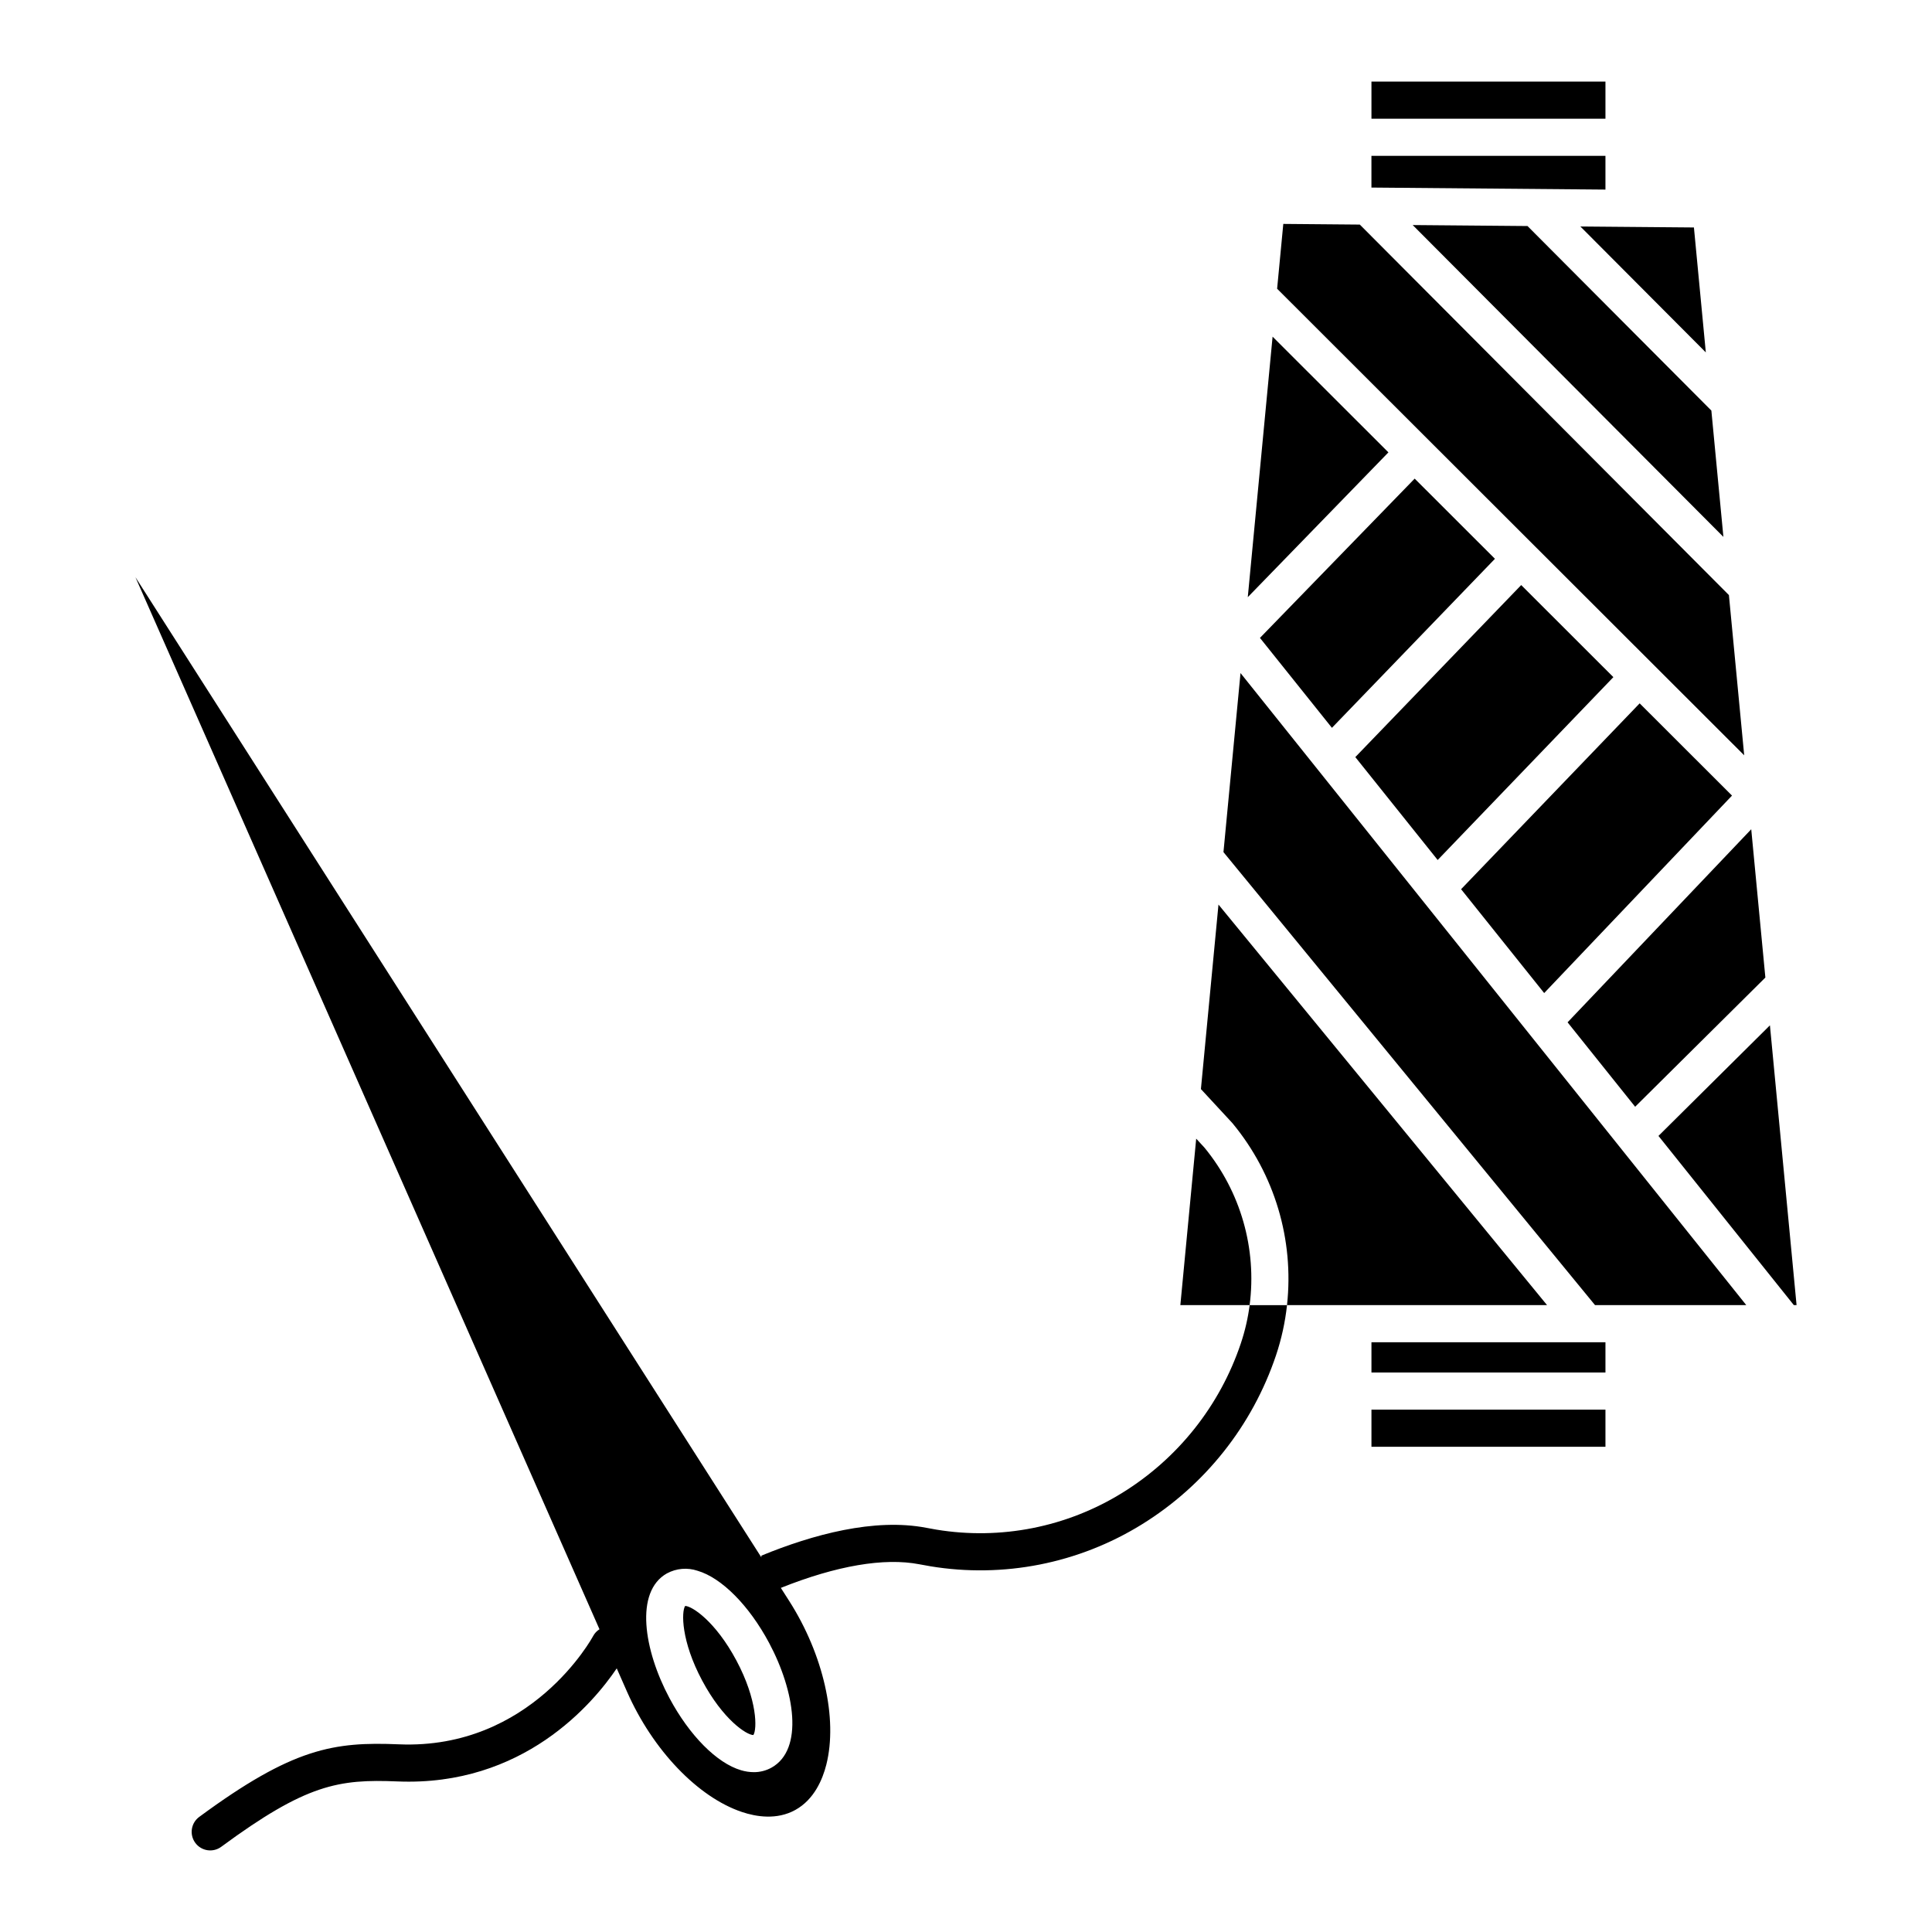 <?xml version="1.0" encoding="UTF-8"?>
<!-- Uploaded to: ICON Repo, www.iconrepo.com, Generator: ICON Repo Mixer Tools -->
<svg fill="#000000" width="800px" height="800px" version="1.1" viewBox="144 144 512 512" xmlns="http://www.w3.org/2000/svg">
 <g>
  <path d="m325.57 569.59c-1 1.52-1.102 9.273 4.512 19.777 5.551 10.387 11.758 14.422 13.57 14.438 1-1.52 1.102-9.273-4.508-19.777-5.551-10.383-11.762-14.418-13.574-14.438z"/>
  <path d="m518.38 203.64 82.34 82.645-3.191-33.48-48.723-48.902z"/>
  <path d="m596.06 237.39-3.152-33.109-30.09-0.258z"/>
  <path d="m477.9 313.05 19.074 23.832 43.199-44.793-21.27-21.25z"/>
  <path d="m507.45 165.62h62.012v9.84h-62.012z"/>
  <path d="m577.33 437.3 34.512-34.242-3.746-39.297-48.672 51.164z"/>
  <path d="m571.56 323.45-24.426-24.402-43.961 45.59 21.824 27.27z"/>
  <path d="m569.46 185.3h-62.016v8.406l62.016 0.535z"/>
  <path d="m583.51 445.03 35.879 44.84h0.719l-7.059-74.145z"/>
  <path d="m507.45 499.71h62.012v8.02h-62.012z"/>
  <path d="m602.18 301.7-97.816-98.184-20.277-0.176-1.637 17.176 123.78 123.65z"/>
  <path d="m481.25 233.22-6.574 69.035 37.27-38.371z"/>
  <path d="m507.45 517.57h62.012v9.84h-62.012z"/>
  <path d="m603 354.84-24.473-24.445-47.324 49.254 22.02 27.52z"/>
  <path d="m463.2 448.14-2.195-2.383-4.199 44.109h18.359c1.941-14.965-2.387-30.066-11.965-41.727z"/>
  <path d="m466.91 383.72-4.656 48.898 8.266 8.934c0.059 0.062 0.113 0.129 0.172 0.195h-0.004c11.094 13.441 16.281 30.793 14.383 48.117h68.91z"/>
  <path d="m468.23 369.82 98.469 120.05h40.082l-134.03-167.5z"/>
  <path d="m472.83 500.02c-5.531 16.48-16.664 30.5-31.461 39.625-14.691 9.074-32.168 12.527-49.207 9.723-0.879-0.148-1.762-0.305-2.641-0.477-13.805-2.668-30.137 1.781-43.754 7.371v0.457l-165.88-259.76 122.98 278.81c-0.711 0.449-1.293 1.074-1.688 1.812-0.16 0.301-16.352 30.145-51.449 28.684-17.258-0.723-28.109 0.945-52.93 19.23h-0.004c-2.188 1.613-2.656 4.695-1.043 6.883 1.613 2.188 4.691 2.652 6.879 1.039 22.512-16.586 31.094-17.969 46.688-17.32 33.34 1.379 51.848-20.691 58.121-29.961l2.746 6.227c6.797 15.414 18.746 27.906 30.434 31.832 3.75 1.258 9.25 2.184 14.168-0.551 4.965-2.762 7.195-8.043 8.191-11.984 3.078-12.184-0.777-29.203-9.824-43.367l-2.227-3.488c14.762-5.891 27.383-8.059 36.723-6.254 0.965 0.188 1.926 0.359 2.891 0.52v0.004c19.383 3.199 39.266-0.727 55.98-11.047 16.758-10.328 29.367-26.207 35.637-44.867 1.445-4.312 2.418-8.766 2.91-13.285h-9.902c-0.449 3.449-1.23 6.848-2.34 10.145zm-124.35 112.41c-1.441 0.805-3.07 1.223-4.723 1.211-1.141-0.008-2.273-0.18-3.367-0.508-6.402-1.871-13.676-9.199-18.984-19.133-6.82-12.766-9.238-28.215-0.66-33.039v0.004c2.484-1.344 5.414-1.598 8.094-0.703 6.402 1.871 13.676 9.199 18.984 19.133 6.816 12.766 9.238 28.215 0.656 33.035z"/>
 </g>
</svg>